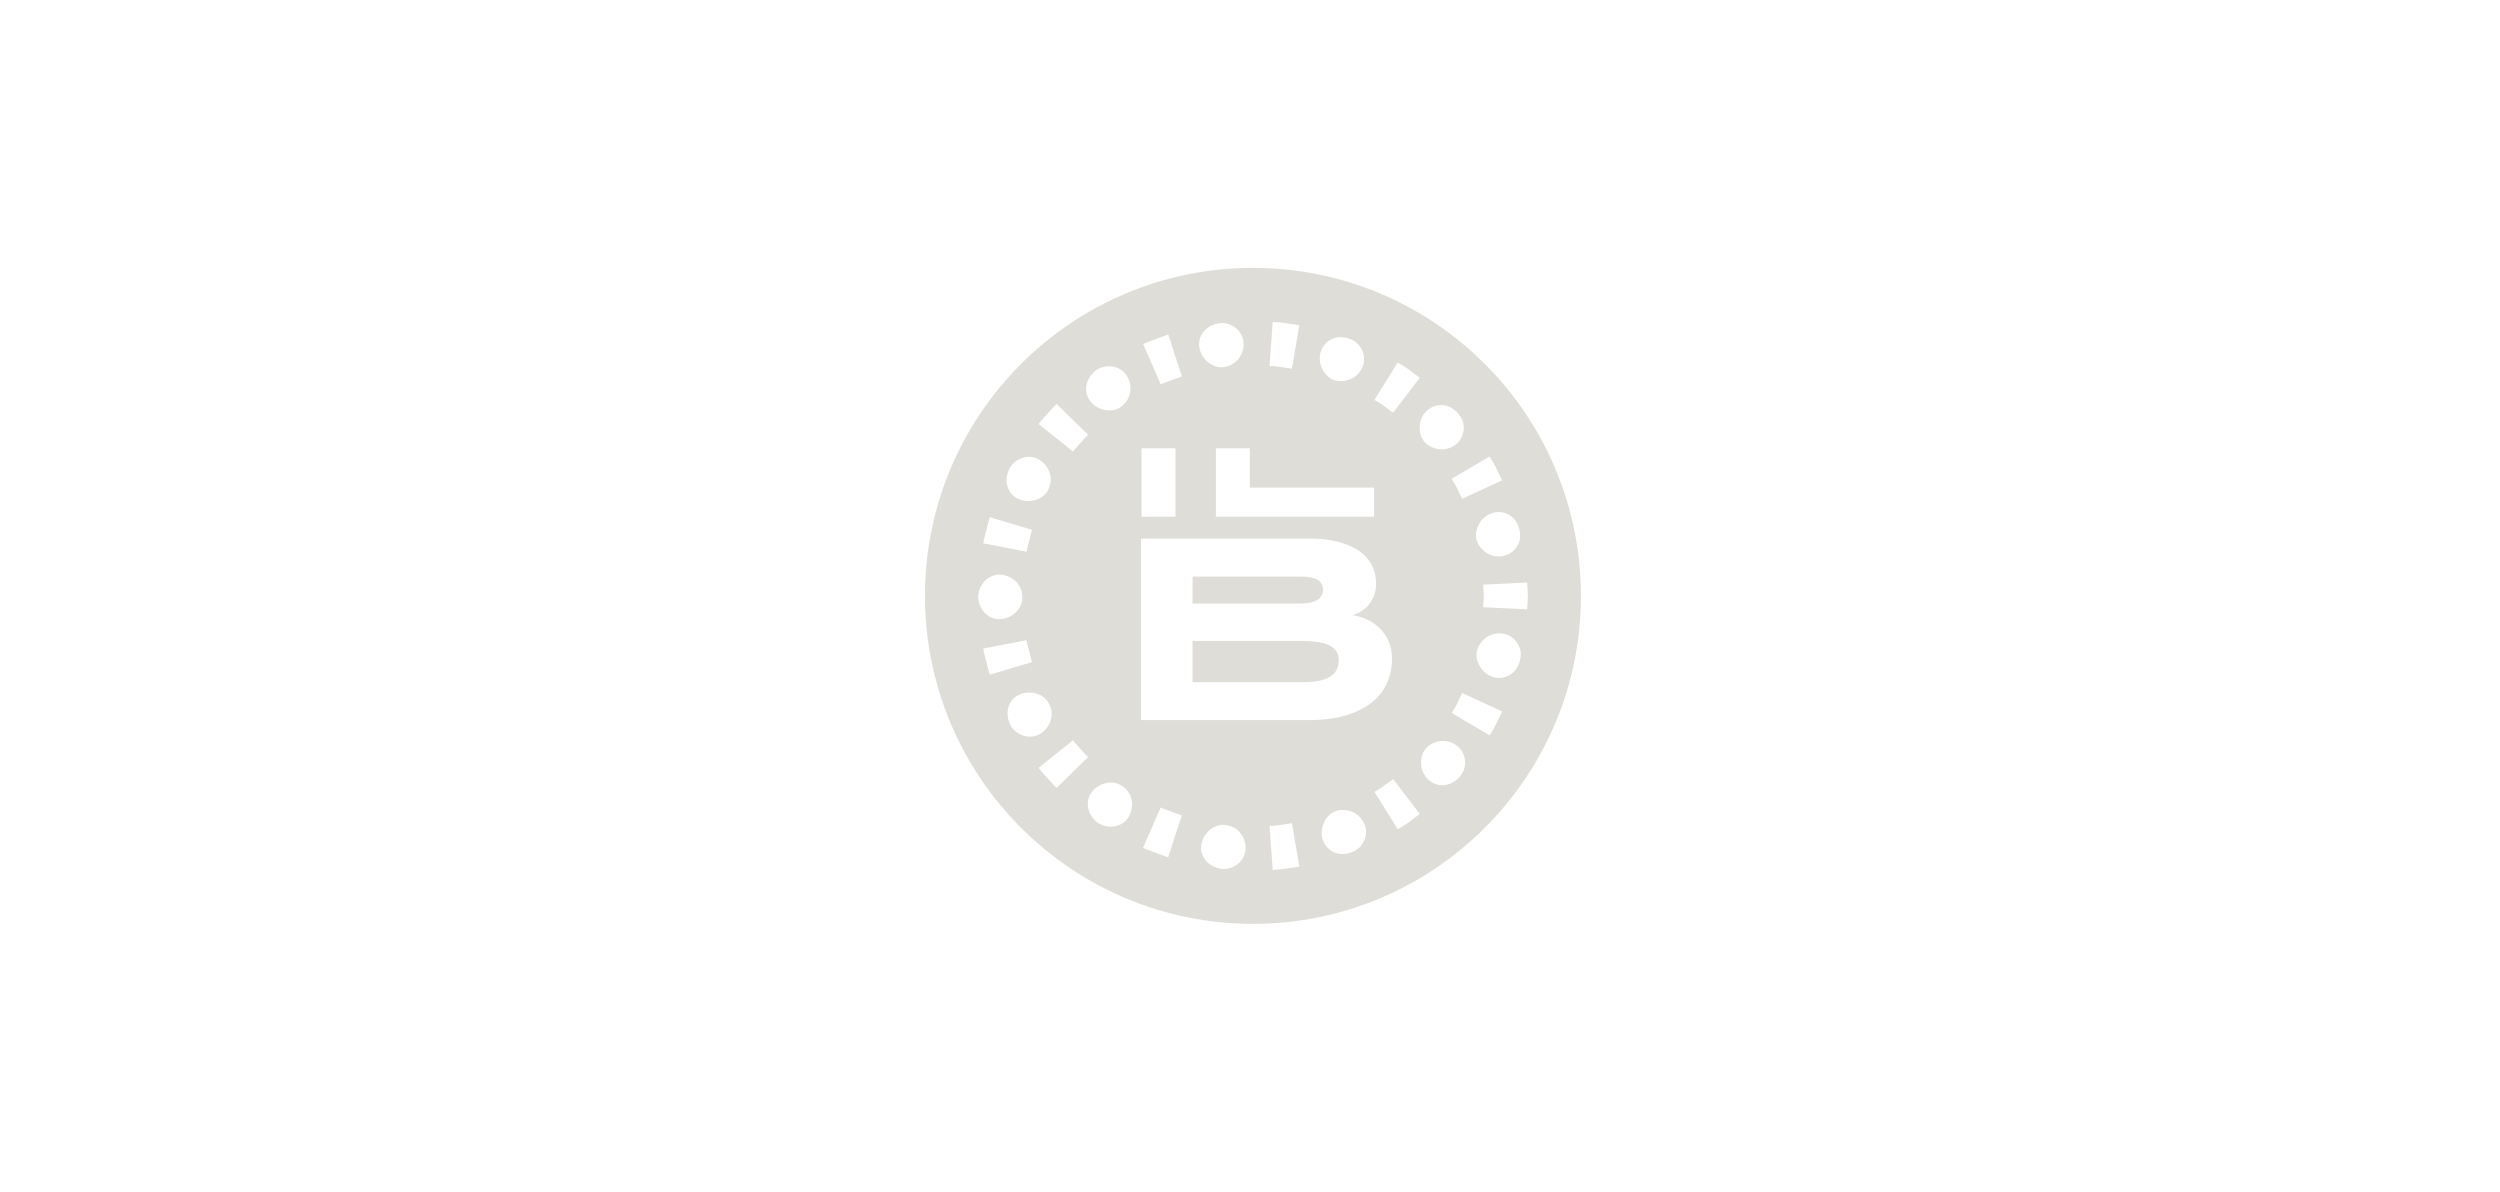 <svg xmlns="http://www.w3.org/2000/svg" id="Layer_1" data-name="Layer 1" viewBox="0 0 540.51 257.66"><defs><style>      .cls-1 {        fill: #dfddd7;        stroke-width: 0px;      }    </style></defs><path class="cls-1" d="m281.43,138.57h-23.6v8.91h23.96c5.04,0,7.65-1.46,7.65-4.71,0-2.74-2.13-4.19-8-4.19Z"></path><path class="cls-1" d="m286.06,127.51c0-2.1-1.96-2.85-4.8-2.85h-23.42v5.82h23.48c2.85,0,4.74-.99,4.74-2.97Z"></path><path class="cls-1" d="m270.89,57.92c-39.16,0-70.91,31.75-70.91,70.91s31.75,70.91,70.91,70.91,70.91-31.75,70.91-70.91-31.75-70.91-70.91-70.91Zm57.59,56.48c.36,1.4.19,2.78-.57,3.85-.71,1.07-1.8,1.8-3.1,2-1.3.2-2.56-.13-3.52-.78-.92-.66-1.75-1.59-2.05-2.76-.31-1.16-.03-2.38.54-3.41.54-1.02,1.49-1.91,2.73-2.34,1.24-.43,2.56-.31,3.69.3,1.11.61,1.91,1.75,2.28,3.14Zm-6.43-15.71c.48.84,1.05,1.63,1.44,2.53l1.27,2.62-8.64,4.01-1.06-2.2c-.31-.75-.81-1.41-1.21-2.12l8.2-4.84Zm-10.36-11.11c1.27.02,2.51.65,3.48,1.71.48.53.84,1.13,1.07,1.74.23.61.26,1.3.21,1.93-.12,1.27-.75,2.42-1.8,3.21-1.05.79-2.32,1.08-3.49.96-.59-.05-1.12-.24-1.66-.48-.54-.24-1.03-.57-1.44-1.02-.82-.88-1.14-2.09-1.12-3.27,0-1.16.43-2.38,1.33-3.34.9-.96,2.12-1.46,3.41-1.45Zm-9.5-9.2c.81.53,1.69.96,2.45,1.56l2.33,1.74-5.79,7.56-1.96-1.47c-.63-.51-1.38-.87-2.06-1.31l5.03-8.09Zm-16.68-2.17c.35-1.27,1.2-2.28,2.34-2.87,1.13-.57,2.52-.59,3.88-.1,1.36.49,2.39,1.43,2.85,2.66.48,1.19.46,2.5-.11,3.68-.57,1.18-1.56,2.03-2.64,2.46-1.07.39-2.3.52-3.44.12-1.14-.4-1.97-1.32-2.5-2.38-.53-1.02-.73-2.3-.38-3.57Zm-10.36-6.59c.97.05,1.94.08,2.89.26l2.88.44-1.6,9.39-2.41-.37c-.8-.16-1.62-.17-2.43-.21l.68-9.5Zm21.92,35.8v6.3h-34.19v-14.8h7.34v8.5h26.85Zm-33.56-35.51c1.42-.27,2.78.28,3.75,1.07.98.81,1.57,1.98,1.61,3.29.05,1.31-.44,2.53-1.19,3.43-.76.92-1.81,1.42-3,1.66-2.35.37-4.74-1.46-5.32-3.95-.61-2.63,1.25-5.06,4.14-5.5Zm-15.04,3.91l1.37-.5,2.74-1,2.94,9.06-2.29.84-1.15.42c-.39.13-.76.28-1.12.47l-3.81-8.73c.43-.22.88-.41,1.34-.56Zm-1.66,23.1h7.34v14.8h-7.34v-14.8Zm-11.93-13.54c.2-1.23.93-2.44,2.08-3.3.56-.45,1.23-.69,1.89-.81.66-.12,1.32-.11,1.94.02,1.24.26,2.3,1.01,2.95,2.15.65,1.14.8,2.45.55,3.61-.12.58-.35,1.12-.67,1.6-.32.47-.74.87-1.21,1.26-.96.73-2.16.95-3.35.76-.59-.09-1.19-.29-1.74-.59-.54-.29-1.04-.67-1.46-1.18-.42-.5-.73-1.08-.9-1.68-.16-.59-.19-1.21-.09-1.82Zm-8.42,6.08l1.96-2.15,6.81,6.66-1.64,1.81c-.53.62-1.14,1.17-1.6,1.85l-7.43-5.96c.55-.8,1.26-1.47,1.9-2.2Zm-8.26,11.97c.16-.32.34-.63.55-.9.23-.26.48-.49.75-.7.53-.41,1.12-.71,1.73-.88,1.22-.34,2.51-.17,3.61.54,1.11.71,1.84,1.8,2.16,2.94.16.57.21,1.16.14,1.72-.03.28-.09.57-.19.84-.07.29-.17.57-.3.84-1.01,2.15-3.89,3.07-6.27,2.14-2.51-.99-3.45-3.9-2.18-6.54Zm-4.95,13.2l.73-2.82,9.13,2.73-.6,2.37c-.18.79-.46,1.56-.56,2.37l-9.35-1.81c.13-.96.45-1.89.66-2.83Zm3.22,9.63c2.63.26,4.63,2.4,4.54,4.77.13,2.38-1.91,4.53-4.52,4.81s-4.87-1.86-5-4.77c.09-2.91,2.38-5.07,4.98-4.81Zm-3.22,18.79c-.22-.95-.53-1.87-.66-2.83l9.35-1.81c.1.81.38,1.58.56,2.37l.6,2.37-9.13,2.73-.73-2.82Zm8.2,16.06c-1.19-.35-2.4-1.17-3.05-2.45-1.28-2.63-.31-5.57,2.13-6.55,2.44-.98,5.26-.06,6.29,2.09.54,1.08.71,2.24.38,3.39-.31,1.14-1.04,2.24-2.14,2.96s-2.39.9-3.6.56Zm5.01,9.1c-.63-.73-1.34-1.4-1.9-2.2l7.43-5.96c.45.68,1.07,1.23,1.6,1.85l1.64,1.81-6.81,6.66-1.96-2.15Zm17.65,8.25c-.64,1.15-1.7,1.9-2.93,2.16-1.22.25-2.66.06-3.84-.75-2.34-1.74-2.85-4.8-1.15-6.8,1.7-2,4.64-2.49,6.53-1.06.99.68,1.67,1.65,1.91,2.83.25,1.16.12,2.47-.53,3.62Zm8.47,8.9l-2.74-1-1.37-.5c-.46-.16-.91-.34-1.34-.56l3.81-8.73c.36.19.74.35,1.12.47l1.15.42,2.29.84-2.94,9.06Zm15.14,1.36c-.48.41-1.06.73-1.7.93-.64.21-1.34.31-2.05.18-2.89-.44-4.77-2.88-4.19-5.46.57-2.55,2.94-4.37,5.29-4,.59.12,1.16.27,1.66.53.51.27.96.64,1.35,1.09.76.9,1.26,2.12,1.22,3.43-.04,1.31-.62,2.48-1.59,3.29Zm10.33,1.08c-.96.18-1.93.21-2.89.26l-.68-9.5c.81-.04,1.63-.05,2.43-.21l2.41-.37,1.6,9.39-2.88.44Zm-31.35-32.11v-39.24h36.65c7.53,0,14.17,2.85,14.17,9.78,0,3.38-2.25,6.05-5.16,6.75,4.45.64,8.6,3.9,8.6,9.37,0,9.31-8.12,13.33-17.61,13.33h-36.65Zm48.29,25.9c-.24.59-.6,1.15-1.06,1.64-.48.45-1.08.8-1.76,1.05-1.35.5-2.76.44-3.88-.07-1.14-.56-2.01-1.59-2.36-2.85-.36-1.27-.17-2.53.35-3.58.51-1.11,1.35-1.99,2.49-2.4.57-.21,1.16-.27,1.75-.24.57,0,1.14.1,1.69.32,1.09.43,2.09,1.27,2.67,2.45.58,1.18.61,2.49.14,3.67Zm9.66-3.86c-.76.6-1.64,1.04-2.45,1.56l-5.03-8.09c.68-.44,1.43-.8,2.06-1.31l1.96-1.47,5.79,7.56-2.33,1.74Zm11.91-11.44c-.21.63-.58,1.21-1.06,1.75-.97,1.07-2.24,1.67-3.47,1.74-1.28.03-2.52-.47-3.42-1.42-.91-.96-1.33-2.16-1.36-3.33-.06-1.21.28-2.39,1.09-3.28.4-.45.91-.78,1.43-1.03.5-.27,1.06-.44,1.64-.5,1.17-.12,2.44.16,3.5.94,1.06.78,1.69,1.92,1.82,3.19.06.63,0,1.29-.18,1.94Zm6.95-9.84c-.39.89-.96,1.68-1.44,2.53l-8.2-4.84c.4-.71.9-1.36,1.21-2.12l1.06-2.2,8.64,4.01-1.27,2.62Zm5.11-13.63c-.36,1.4-1.2,2.52-2.26,3.16-1.12.62-2.45.75-3.69.33-1.25-.42-2.18-1.29-2.75-2.32-.62-1.05-.87-2.24-.57-3.41.15-.58.43-1.11.8-1.57.32-.47.73-.88,1.22-1.21.97-.65,2.23-1,3.53-.8,1.3.19,2.4.91,3.1,1.97.35.53.62,1.14.75,1.8.08.65.04,1.35-.13,2.04Zm-7.94-11.54l.13-2.44-.13-2.44,9.51-.46.14,2.9-.14,2.9-9.51-.46Z"></path></svg>